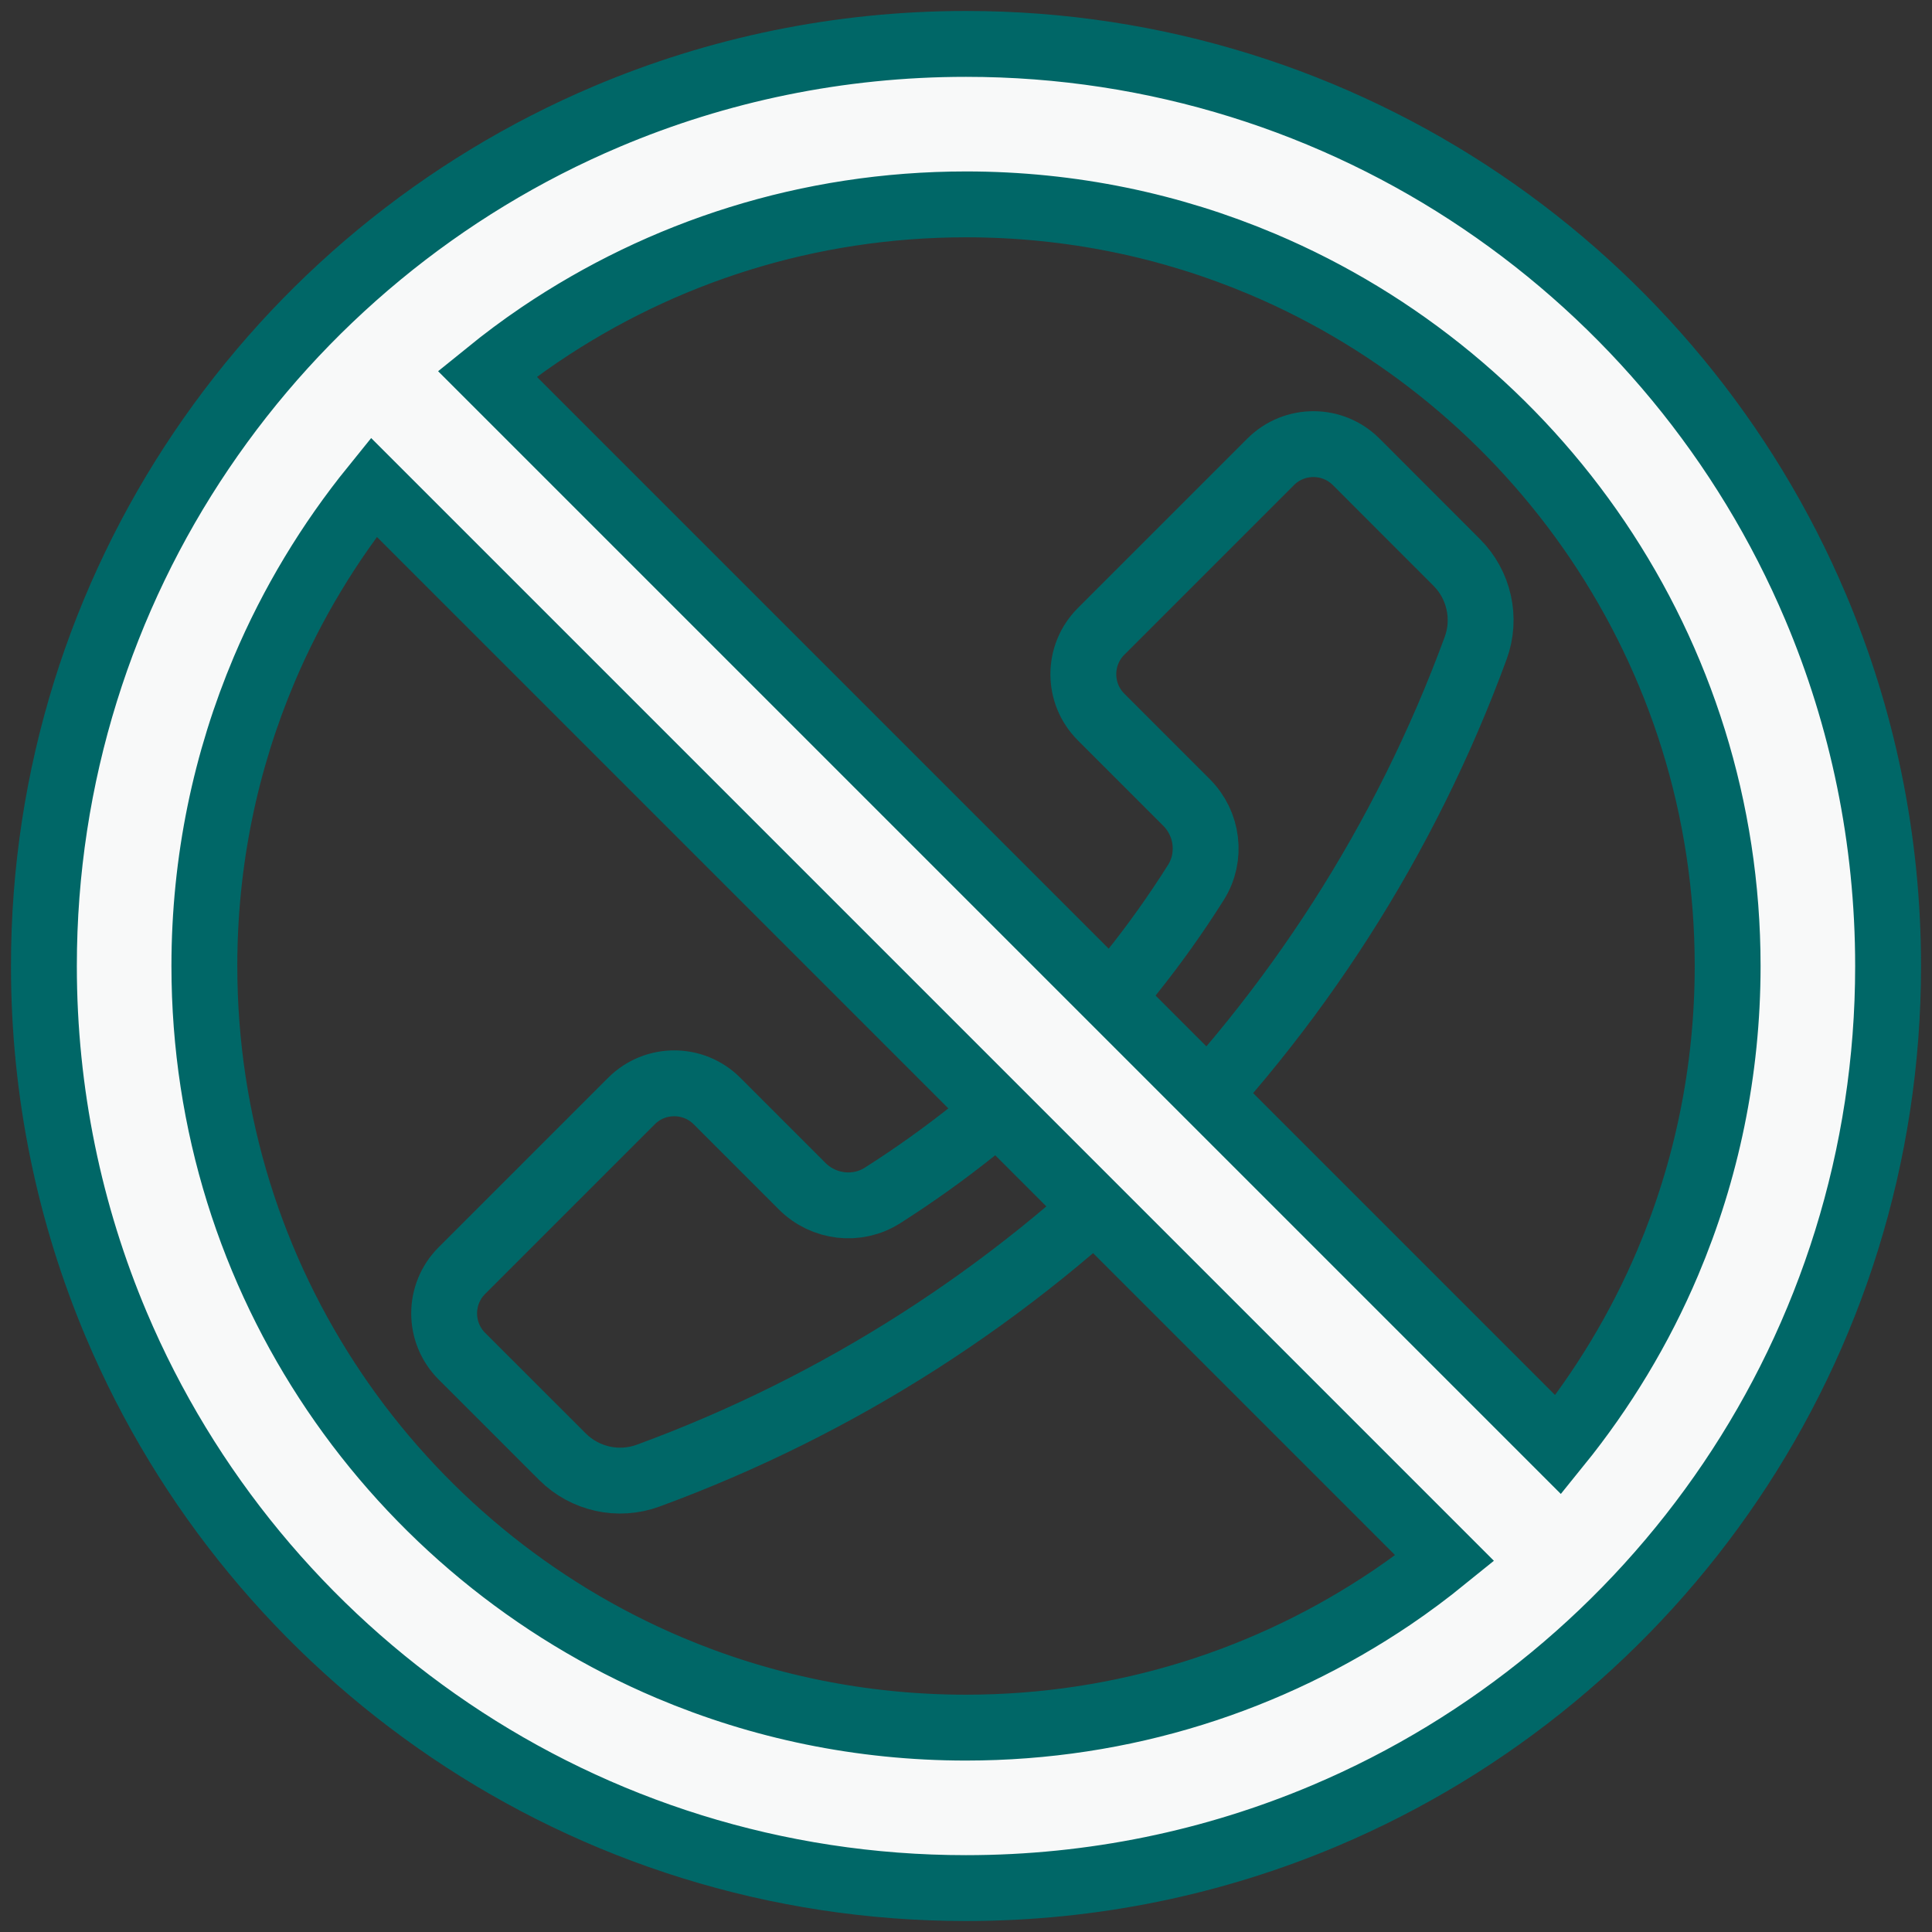 <svg width="88" height="88" viewBox="0 0 88 88" fill="none" xmlns="http://www.w3.org/2000/svg">
<rect x="0" y="0" width="88" height="88" fill="#333333" stroke="none"/>
<path d="M21.037 57.876L28.763 50.15C29.838 49.075 31.583 49.075 32.658 50.15L36.539 54.031C37.512 55.004 39.035 55.19 40.195 54.452C45.983 50.77 50.862 45.929 54.474 40.191C55.203 39.032 55.012 37.518 54.044 36.55L50.151 32.657C49.076 31.582 49.076 29.837 50.151 28.762L57.877 21.036C58.953 19.96 60.698 19.961 61.773 21.037L66.35 25.616C67.371 26.637 67.713 28.161 67.216 29.517C60.798 47.006 47.007 60.797 29.518 67.215C28.162 67.712 26.639 67.37 25.617 66.349L21.038 61.772C19.962 60.696 19.961 58.952 21.037 57.876Z" stroke="#006767" stroke-width="3"/>
<path d="M44 3.5C52.116 3.498 59.698 5.895 66.036 10.014L66.645 10.418C72.907 14.649 77.918 20.579 81.022 27.557L81.316 28.234C83.366 33.08 84.501 38.416 84.5 44L84.493 44.784C84.346 52.604 81.972 59.903 77.986 66.036L77.582 66.645C73.351 72.907 67.421 77.918 60.443 81.022L59.766 81.316C54.92 83.366 49.584 84.501 44 84.5L43.216 84.493C35.396 84.346 28.097 81.972 21.964 77.986L21.355 77.582C15.093 73.351 10.082 67.421 6.978 60.443L6.684 59.766C4.634 54.92 3.499 49.584 3.5 44L3.507 43.216C3.654 35.396 6.028 28.097 10.014 21.964L10.418 21.355C14.649 15.093 20.579 10.082 27.557 6.978L28.234 6.684C32.777 4.762 37.751 3.644 42.956 3.513L44 3.5ZM15.858 21.249C13.875 23.699 12.202 26.41 10.906 29.327L10.652 29.913H10.651C8.821 34.243 7.809 38.996 7.809 44L7.815 44.702C7.949 51.706 10.064 58.2 13.627 63.688L13.988 64.233C17.768 69.829 23.078 74.315 29.308 77.085L29.913 77.349C33.972 79.065 38.403 80.061 43.065 80.18L44 80.191C51.271 80.19 58.017 78.055 63.688 74.373L64.233 74.012C65.105 73.423 65.943 72.795 66.751 72.141L68.046 71.093L16.907 19.954L15.858 21.249ZM44 7.809C36.729 7.81 29.983 9.945 24.312 13.627L23.767 13.988C22.895 14.577 22.057 15.205 21.249 15.859L19.954 16.907L21.132 18.086L69.915 66.868L71.094 68.046L72.142 66.751C74.125 64.301 75.798 61.59 77.094 58.673L77.348 58.087H77.349C79.179 53.757 80.191 49.004 80.191 44L80.185 43.298C80.05 36.294 77.936 29.8 74.373 24.312L74.012 23.767L73.641 23.229C69.888 17.883 64.721 13.596 58.692 10.915L58.087 10.652V10.651C54.028 8.935 49.597 7.939 44.935 7.82L44 7.809Z" stroke="#006767" stroke-width="3"/>
<path d="M82.698 27.65C79.507 20.108 74.186 13.703 67.485 9.175C60.786 4.647 52.686 1.998 44 2C38.211 1.999 32.677 3.175 27.65 5.302C20.108 8.492 13.703 13.814 9.175 20.515C4.647 27.214 1.998 35.314 2 44C1.999 49.789 3.175 55.323 5.302 60.35C8.492 67.892 13.814 74.297 20.515 78.825C27.214 83.353 35.314 86.002 44 86C49.789 86.001 55.323 84.825 60.35 82.698C67.892 79.507 74.297 74.186 78.825 67.485C83.353 60.786 86.002 52.686 86 44C86.001 38.211 84.825 32.677 82.698 27.65ZM44 78.691C39.2 78.691 34.646 77.721 30.498 75.967C24.277 73.336 18.972 68.932 15.231 63.394C11.49 57.852 9.31 51.197 9.309 44C9.309 39.2 10.28 34.646 12.033 30.498C13.306 27.49 14.995 24.699 17.024 22.192L65.807 70.975C65.029 71.606 64.225 72.207 63.394 72.769C57.852 76.51 51.197 78.69 44 78.691ZM75.967 57.502C74.695 60.51 73.005 63.301 70.976 65.808L22.193 17.025C22.971 16.394 23.774 15.793 24.606 15.231C30.148 11.49 36.803 9.31 44 9.309C48.8 9.309 53.354 10.28 57.502 12.033C63.723 14.664 69.028 19.068 72.769 24.606C76.51 30.148 78.69 36.803 78.692 44C78.691 48.8 77.721 53.354 75.967 57.502Z" fill="#F8F9F9" stroke="#006767" stroke-width="3"/>
</svg>
